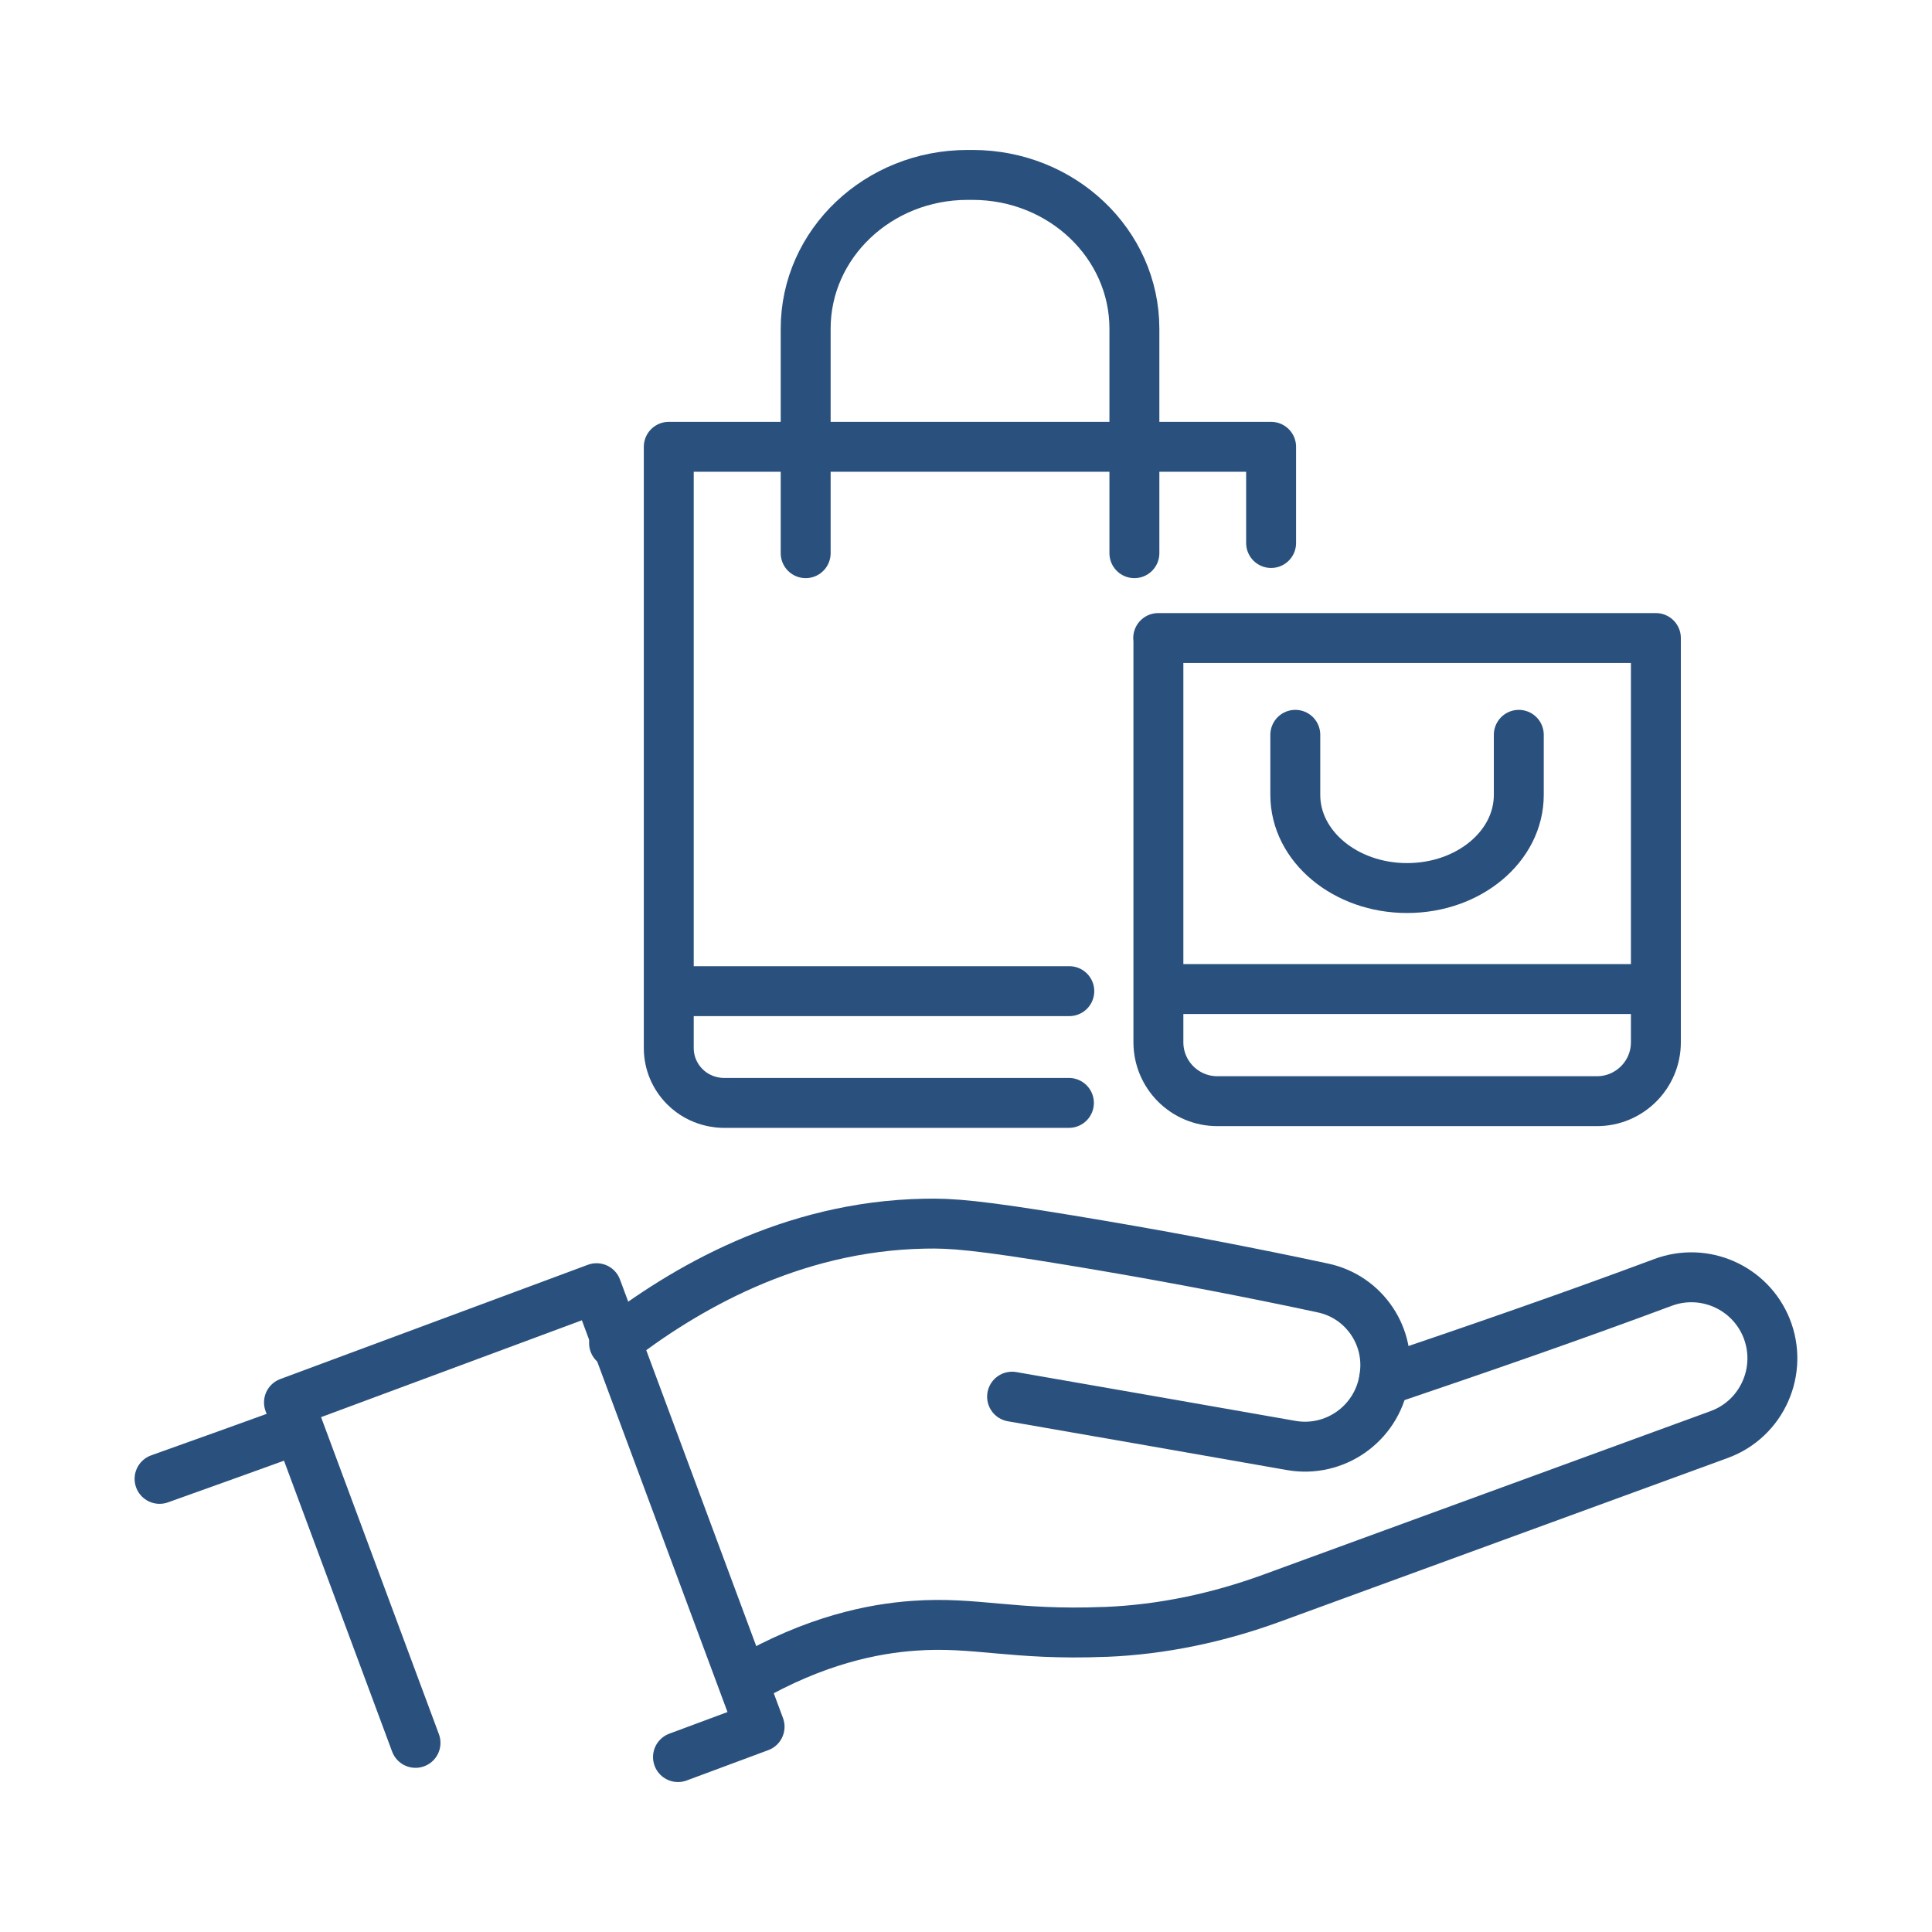<svg xmlns="http://www.w3.org/2000/svg" id="Layer_175" data-name="Layer 175" viewBox="0 0 100.62 100.62"><defs><style>      .cls-1 {        fill: none;        stroke: #2a517d;        stroke-linecap: round;        stroke-linejoin: round;        stroke-width: 2.6px;      }    </style></defs><path class="cls-1" d="M55.67,57.44c-5.99,0-11.99,0-17.98,0-.19,0-1.2-.02-2.02-.84-.52-.52-.84-1.23-.84-2.02v-31.31h31.37c0,1.67,0,3.34,0,5.01"></path><path class="cls-1" d="M41.96,28.81v-11.69c0-4.43,3.78-8.01,8.43-8.01h.26c4.66,0,8.43,3.59,8.43,8.01v11.69"></path><path class="cls-1" d="M55.69,51.62h-20.74"></path><path class="cls-1" d="M60.32,33.23h25.92v21.05c0,1.7-1.38,3.07-3.07,3.07h-19.77c-1.7,0-3.07-1.38-3.07-3.07v-21.05h0Z"></path><path class="cls-1" d="M60.37,51.51h25.81"></path><path class="cls-1" d="M79.1,38.27v3.13c0,2.68-2.6,4.85-5.82,4.85h0c-3.21,0-5.82-2.17-5.82-4.85v-3.13"></path><path class="cls-1" d="M21.64,90.77c-2.2-5.91-4.39-11.82-6.59-17.73,5.34-1.98,10.68-3.97,16.02-5.95l8.49,22.84c-1.42.53-2.83,1.05-4.25,1.58"></path><path class="cls-1" d="M15.46,74.45c-2.38.86-4.76,1.72-7.15,2.57"></path><path class="cls-1" d="M31.98,69.95c3.59-2.78,9.17-6.09,16.18-6.22,1.38-.03,2.76.07,7.55.86,4.31.71,8.08,1.42,11.92,2.22.44.09.86.18,1.27.27,2.17.46,3.58,2.57,3.18,4.75,0,.03,0,.05-.01.08-.41,2.26-2.57,3.77-4.83,3.37-4.84-.85-9.69-1.7-14.53-2.54"></path><path class="cls-1" d="M72.08,71.91c5.01-1.7,9.59-3.28,14.53-5.12,2.14-.8,4.53.25,5.39,2.37h0c.89,2.21-.22,4.73-2.46,5.55-7.78,2.84-15.55,5.69-23.33,8.53-2.77,1.01-5.67,1.63-8.62,1.75-.02,0-.05,0-.07,0-4.77.19-6.71-.55-9.91-.32-2.14.15-5.16.75-8.76,2.83"></path></svg>